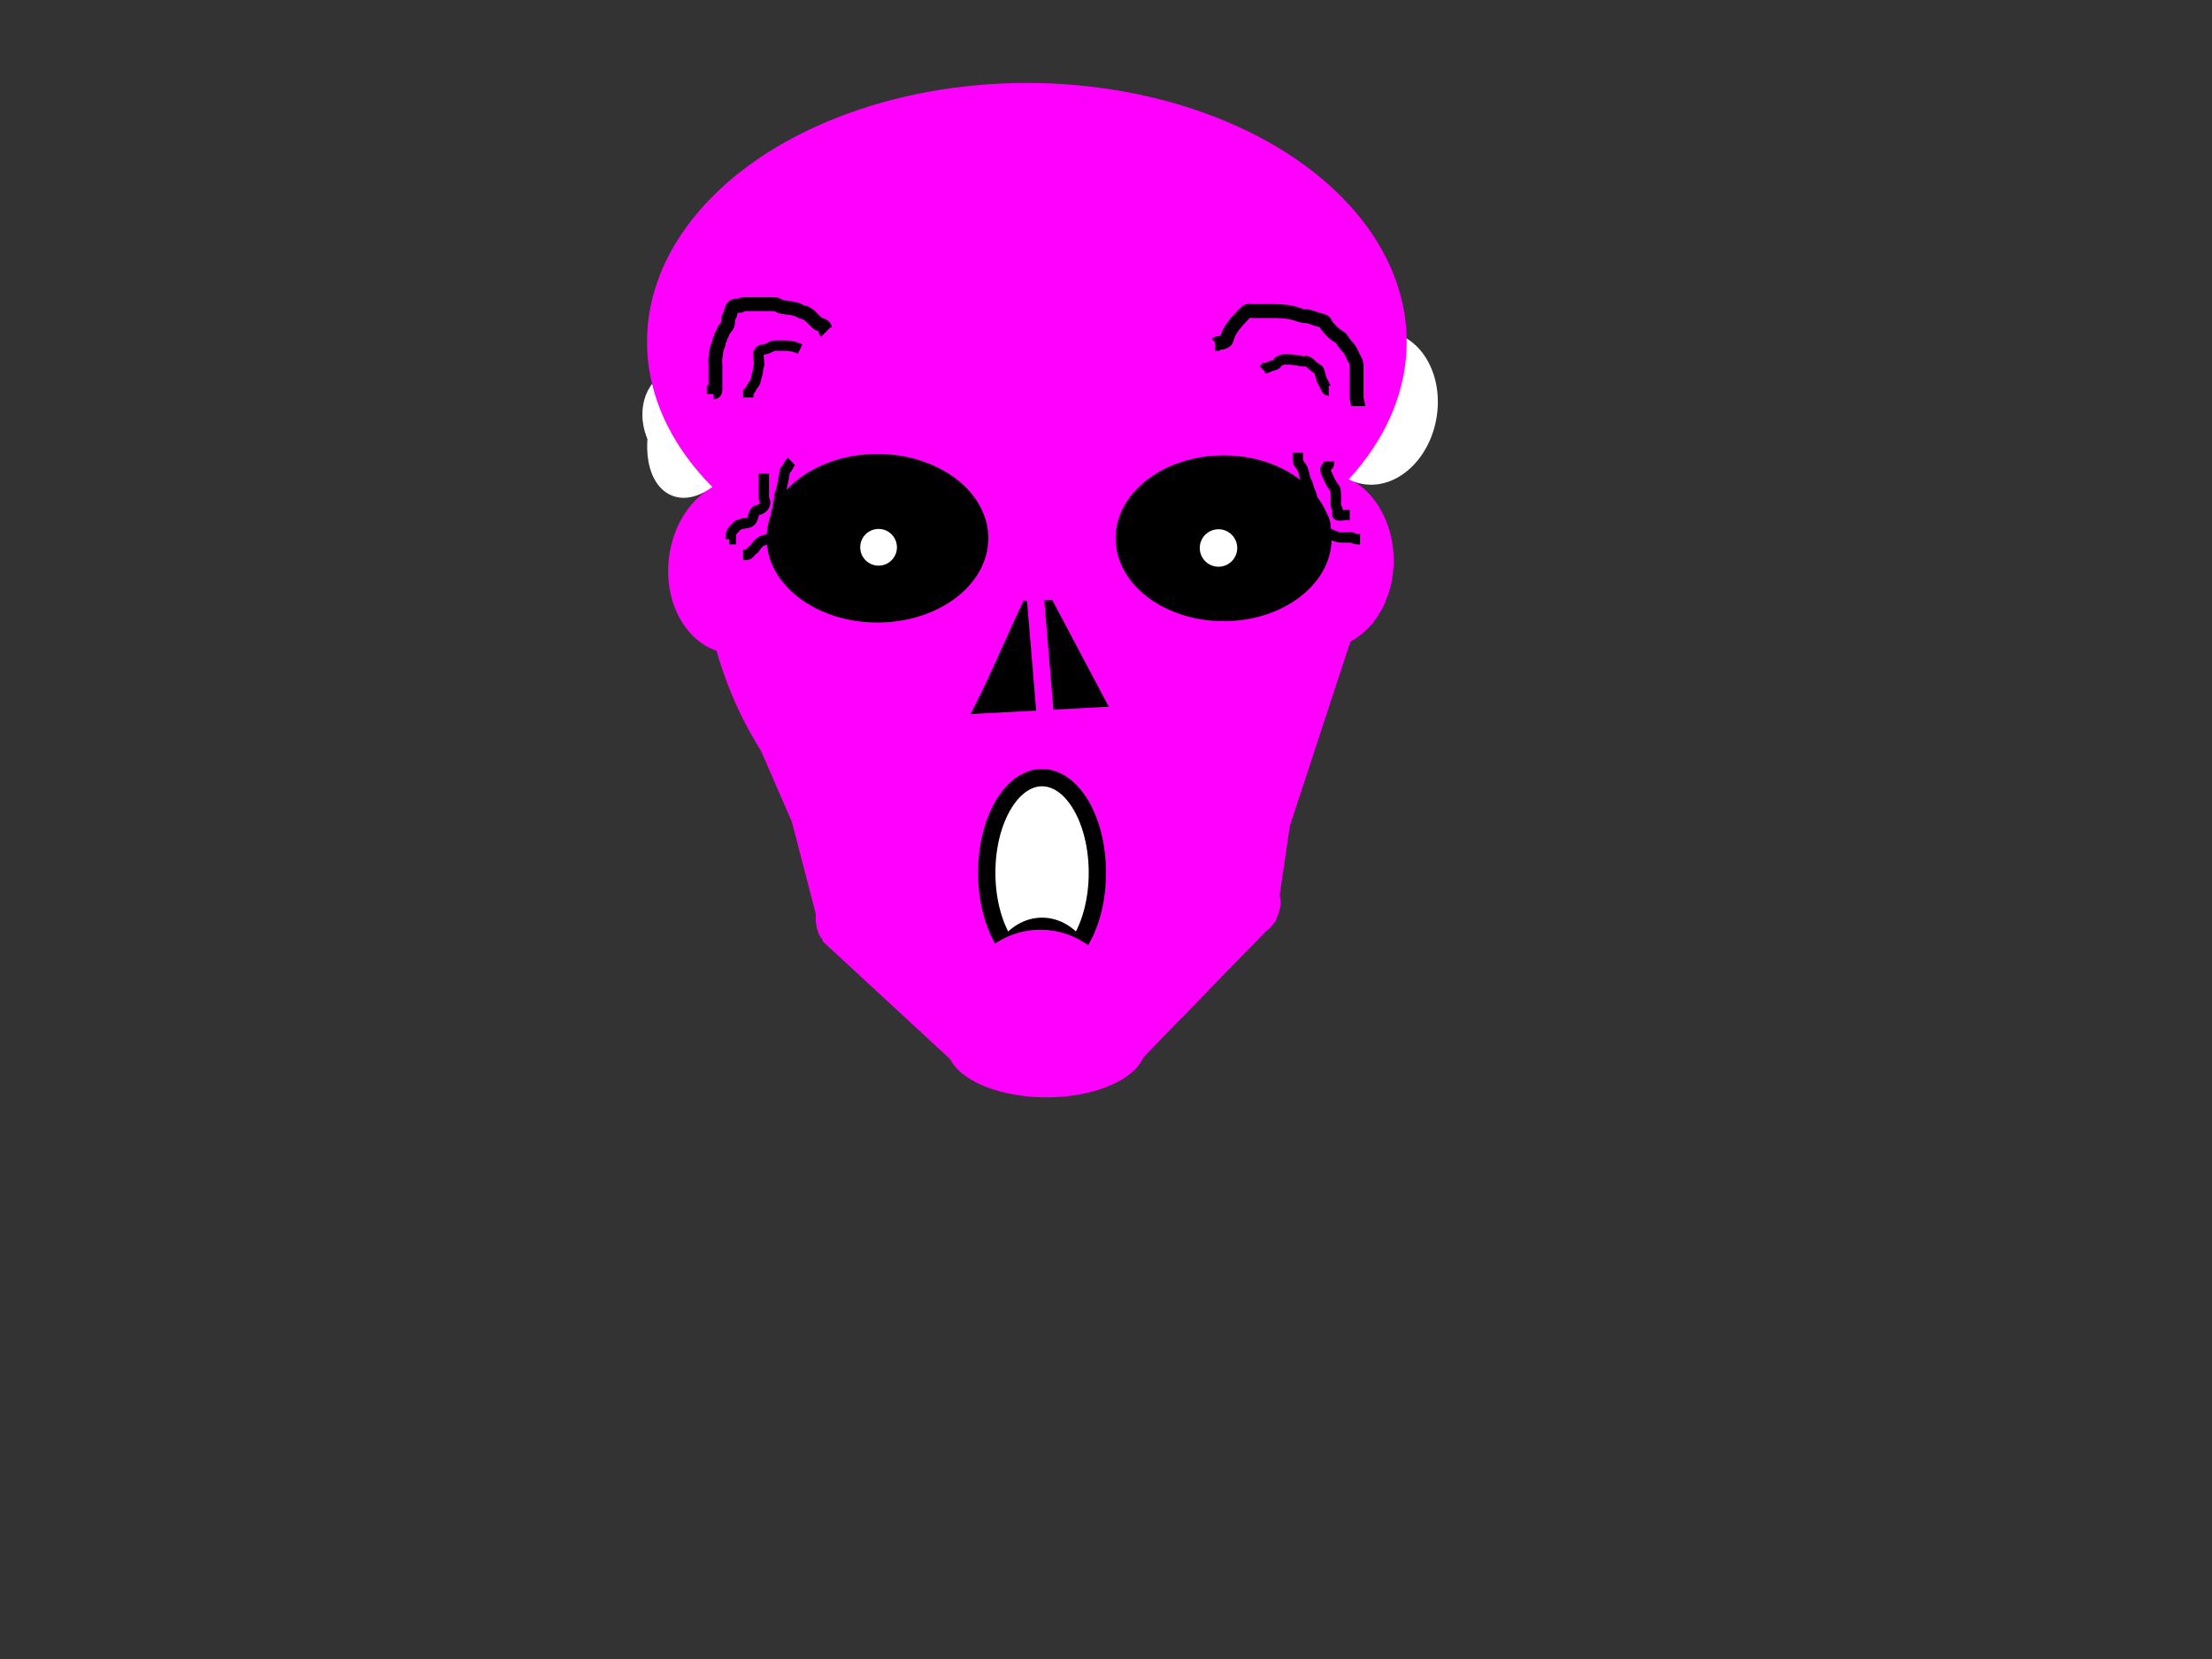 <?xml version="1.0"?><svg width="640" height="480" xmlns="http://www.w3.org/2000/svg">
 <rect width="100%" height="100%" fill="#333333" stroke="none"/>
 <!-- Created with SVG-edit - http://svg-edit.googlecode.com/ -->
 <title>pink scared</title>
 <g>
  <title>Layer 1</title>
  <ellipse fill="#ff00ff" stroke="#000000" stroke-width="0" stroke-dasharray="null" stroke-linejoin="null" stroke-linecap="null" cx="298" cy="157" id="svg_13" rx="95" ry="105"/>
  <path fill="#ff00ff" stroke="#000000" stroke-width="0" stroke-dasharray="null" stroke-linejoin="null" stroke-linecap="null" d="m391,184.744l-18.245,55.535l-141.104,3.321l-23.651,-54.335" id="svg_14"/>
  <path fill="#ff00ff" stroke="#000000" stroke-width="0" stroke-dasharray="null" stroke-linejoin="null" stroke-linecap="null" d="m373.8,234.8l-144.8,2.557l9.11,35.079l38.475,35.564l53.825,-1.653l38.731,-39.872l4.659,-31.675z" id="svg_15"/>
  <path fill="#000000" stroke="#000000" stroke-width="0" stroke-dasharray="null" stroke-linejoin="null" stroke-linecap="null" d="m300.205,165.6l20.595,38.861l-40,2.139c7.135,-13.667 12.27,-27.333 19.405,-41z" id="svg_34"/>
  <line fill="none" stroke="#ff00ff" stroke-width="5" stroke-dasharray="null" stroke-linejoin="null" stroke-linecap="null" x1="298" y1="154" x2="303" y2="214" id="svg_35"/>
  <ellipse fill="#ff00ff" stroke="#000000" stroke-dasharray="null" stroke-linejoin="null" stroke-linecap="null" cx="382.831" cy="162.166" id="svg_36" rx="20.395" ry="25.415" stroke-width="0"/>
  <ellipse fill="#ff00ff" stroke="#000000" stroke-dasharray="null" stroke-linejoin="null" stroke-linecap="null" cx="213.554" cy="163.892" id="svg_37" rx="20.157" ry="25.295" stroke-width="0" transform="rotate(6.588 213.554,163.892) "/>
  <ellipse fill="#ffffff" stroke="#000000" stroke-dasharray="null" stroke-linejoin="null" stroke-linecap="null" cx="398.122" cy="118.035" id="svg_42" rx="17.734" ry="22.33" stroke-width="0" transform="rotate(10.01 398.122,118.035) "/>
  <ellipse fill="#ffffff" stroke="#000000" stroke-dasharray="null" stroke-linejoin="null" stroke-linecap="null" cx="202.604" cy="122.489" id="svg_43" rx="14" ry="22.444" stroke-width="0" transform="rotate(21.101 202.604,122.489) "/>
  <ellipse fill="#ff00ff" stroke="#000000" stroke-dasharray="null" stroke-linejoin="null" stroke-linecap="null" cx="297" cy="93" id="svg_44" rx="90" ry="54" stroke-width="0"/>
  <ellipse fill="#ffffff" stroke="#000000" stroke-dasharray="null" stroke-linejoin="null" stroke-linecap="null" cx="389.59" cy="115.998" id="svg_45" rx="9.899" ry="18.86" stroke-width="0"/>
  <ellipse fill="#ffffff" stroke="#000000" stroke-dasharray="null" stroke-linejoin="null" stroke-linecap="null" cx="200.42" cy="122.359" id="svg_46" rx="13.841" ry="16.562" stroke-width="0" transform="rotate(-29.837 200.42,122.359) "/>
  <ellipse fill="#ff00ff" stroke="#000000" stroke-dasharray="null" stroke-linejoin="null" stroke-linecap="null" cx="297.1" cy="98.9" id="svg_47" rx="109.9" ry="74.9" stroke-width="0"/>
  <path fill="#ff00ff" stroke="#000000" stroke-width="0" stroke-dasharray="null" stroke-linejoin="null" stroke-linecap="null" d="m208.429,92.543l2.295,40.626l26.408,-8.609c-8.093,-8.665 -20.611,-23.352 -28.704,-32.017z" id="svg_48" transform="rotate(-25.013 222.781,112.856) "/>
  <path fill="#ff00ff" stroke="#000000" stroke-dasharray="null" stroke-linejoin="null" stroke-linecap="null" d="m391.997,97.078l-15.994,36.845l-18,-19l33.994,-17.845z" id="svg_49" transform="rotate(-4.456 375,115.5) " stroke-width="0"/>
  <ellipse fill="#000000" stroke="#ff00ff" stroke-width="0" stroke-dasharray="null" stroke-linejoin="null" stroke-linecap="null" cx="253.869" cy="155.727" id="svg_50" rx="32.072" ry="24.382"/>
  <ellipse fill="#000000" stroke="#ff00ff" stroke-width="0" stroke-dasharray="null" stroke-linejoin="null" stroke-linecap="null" cx="354.038" cy="155.736" id="svg_51" rx="31.248" ry="23.983"/>
  <circle fill="#ffffff" stroke="#000000" stroke-width="0" stroke-dasharray="null" stroke-linejoin="null" stroke-linecap="null" cx="254.2" cy="158.35" r="5.312" id="svg_54"/>
  <circle fill="#ffffff" stroke="#000000" stroke-width="0" stroke-dasharray="null" stroke-linejoin="null" stroke-linecap="null" cx="352.55" cy="158.55" r="5.421" id="svg_55"/>
  <ellipse stroke-width="0" ry="7" rx="3.5" id="svg_18" cy="265.5" cx="239.5" stroke-linecap="null" stroke-linejoin="null" stroke-dasharray="null" stroke="#000000" fill="#ff00ff"/>
  <ellipse transform="rotate(20.659 366.054,263.27) " stroke-width="0" ry="6.878" rx="3.972" id="svg_19" cy="263.27" cx="366.054" stroke-linecap="null" stroke-linejoin="null" stroke-dasharray="null" stroke="#000000" fill="#ff00ff"/>
  <ellipse ry="14.75" rx="28.75" id="svg_22" cy="302.75" cx="302.75" stroke-linecap="null" stroke-linejoin="null" stroke-dasharray="null" stroke-width="0" stroke="#000000" fill="#ff00ff"/>
  <ellipse ry="27.5" rx="16" id="svg_3" cy="252.5" cx="301.5" stroke-linecap="null" stroke-linejoin="null" stroke-dasharray="null" stroke-width="5" stroke="#000000" fill="#ffffff"/>
  <path d="m239,96c-0.5,-0.5 -0.146,-1.146 -0.5,-1.5c-0.707,-0.707 -1.5,-0.5 -2,-1c-0.5,-0.5 -1,-1 -1.5,-1.5c-0.5,-0.5 -1.347,-1.229 -2,-1.5c-0.462,-0.191 -0.898,-0.128 -1.5,-0.5c-1.345,-0.831 -3.513,-0.885 -4,-1c-1.088,-0.257 -1.646,-0.146 -2,-0.5c-0.354,-0.354 -1,-0.5 -2.5,-0.5c-1,0 -1.5,0 -2,0c-1,0 -2.5,0 -4,0c-1,0 -1.5,0 -2,0c-0.5,0 -0.5,0.5 -1,0.5c-0.5,0 -1.038,-0.191 -1.5,0c-0.653,0.271 -0.729,0.847 -1,1.5c-0.191,0.462 -0.087,0.926 -0.5,1.5c-0.654,0.907 -0.117,1.576 -0.5,2.5c-0.271,0.653 -1.243,1.412 -1.5,2.5c-0.115,0.487 -0.5,0.5 -0.5,1c0,0.5 -0.5,1 -0.5,1.5c0,0.5 -0.229,0.847 -0.5,1.5c-0.191,0.462 -0.247,1.439 -0.5,3c-0.16,0.987 0,1.5 0,2c0,0.5 0,1.5 0,3c0,1 0,1.5 0,2c0,0.5 0,1 0,2c0,0.5 0,1 -0.5,1l0,0.5" id="svg_5" stroke-linecap="null" stroke-linejoin="null" stroke-dasharray="null" stroke-width="4" stroke="#000000" fill="none"/>
  <path d="m393,117.5c0,-0.5 -0.5,-1.5 -0.5,-3c0,-1.5 0,-2 0,-3c0,-1 0,-2.5 0,-3c0,-1 0,-1.5 0,-2.5c0,-0.5 -0.087,-1.426 -0.5,-2c-0.654,-0.907 -1,-2.5 -2,-3.5c-1.5,-1.5 -1.549,-2.412 -2.5,-3c-0.425,-0.263 -1,-0.5 -2,-1.5c-1.5,-1.5 -1.809,-2.038 -2,-2.5c-0.271,-0.653 -1.027,-0.77 -2,-1c-1.088,-0.257 -2.5,-1 -3.5,-1c-1.5,0 -2.912,-0.743 -4,-1c-1.46,-0.345 -4,-0.5 -5,-0.5c-1.5,0 -2,0 -3,0c-0.5,0 -1.5,0 -3,0c-1,0 -1.538,-0.191 -2,0c-0.653,0.271 -1.647,1.363 -3.5,3.5c-1.638,1.889 -2.243,3.412 -2.5,4.5c-0.115,0.487 -0.347,0.729 -1,1c-0.924,0.383 -1.5,0 -2,0.5l-0.5,0" id="svg_7" stroke-linecap="null" stroke-linejoin="null" stroke-dasharray="null" stroke-width="4" stroke="#000000" fill="none"/>
  <ellipse ry="21" rx="15" id="svg_20" cy="289" cx="301.5" stroke-linecap="null" stroke-linejoin="null" stroke-dasharray="null" stroke-width="5" stroke="#000000" fill="#ff00ff"/>
  <ellipse ry="22.5" rx="23" id="svg_21" cy="291.5" cx="301" stroke-linecap="null" stroke-linejoin="null" stroke-dasharray="null" stroke-width="0" stroke="#000000" fill="#ff00ff"/>
  <path d="m231.5,101c-1,-0.5 -2.5,-1 -4,-1c-2,0 -3,0 -3.5,0c-0.5,0 -1.412,0.743 -2.5,1c-0.973,0.23 -1.412,0.049 -2,1c-0.263,0.425 0,1 0,1.5c0,1 0.383,1.576 0,2.5c-0.271,0.653 -0.117,1.576 -0.5,2.5c-0.271,0.653 -0.117,1.076 -0.5,2c-0.271,0.653 -0.809,1.038 -1,1.5c-0.271,0.653 -0.5,1 -1,1.5l0,1l0,0.5" id="svg_23" stroke-linecap="null" stroke-linejoin="null" stroke-dasharray="null" stroke-width="3" stroke="#000000" fill="none"/>
  <path d="m384.5,113c-0.5,0 -0.729,-0.347 -1,-1c-0.191,-0.462 -0.5,-1 -1,-2c-0.5,-1 -0.646,-2.646 -1,-3c-0.354,-0.354 -1,-0.5 -2,-1.5c-0.5,-0.5 -1,-1 -1.5,-1c-0.5,0 -1.013,0.115 -1.5,0c-1.088,-0.257 -2.5,-0.5 -3.5,-0.5c-0.5,0 -1,0 -1.5,0c-0.5,0 -0.847,0.229 -1.5,0.5c-0.462,0.191 -0.347,0.729 -1,1c-0.462,0.191 -1.038,0.309 -1.5,0.5c-0.653,0.271 -1,0.5 -1.5,0.5l-0.5,0.5" id="svg_24" stroke-linecap="null" stroke-linejoin="null" stroke-dasharray="null" stroke-width="3" stroke="#000000" fill="none"/>
  <path d="m221,137c0,0.5 0,1 0,1.5c0,0.5 0,1.5 0,2c0,1 0,2 0,3.5c0,0.5 0.877,1.283 0,2.5c-0.925,1.283 -2.128,0.898 -2.5,1.5c-0.831,1.345 -0.549,2.412 -1.5,3c-0.851,0.526 -2.593,0.346 -3.5,1c-0.574,0.413 -1,1 -1.5,1.5c-0.5,0.5 -0.5,1 -0.5,1.5l0,0.5l0,0.5l-0.5,0" id="svg_25" stroke-linecap="null" stroke-linejoin="null" stroke-dasharray="null" stroke-width="3" stroke="#000000" fill="none"/>
  <path d="m229,133.5c-0.5,0.5 -0.809,1.038 -1,1.5c-0.271,0.653 -1,1 -1,1.5c0,0.5 -0.243,1.912 -0.5,3c-0.345,1.46 -0.309,2.038 -0.5,2.5c-0.271,0.653 -0.5,1 -0.5,1.5c0,1 -0.243,2.412 -0.5,3.5c-0.115,0.487 -0.5,1.5 -0.5,3c0,1 -0.155,1.54 -0.5,3c-0.257,1.088 0.026,1.649 -0.5,2.5c-0.588,0.951 -1.58,0.305 -3,1c-1.619,0.792 -2.038,2.309 -2.5,2.5c-0.653,0.271 -0.646,0.646 -1,1c-0.354,0.354 -0.5,0.5 -1,0.5l-1,0" id="svg_26" stroke-linecap="null" stroke-linejoin="null" stroke-dasharray="null" stroke-width="3" stroke="#000000" fill="none"/>
  <path d="m375.5,131c0,0.5 0,1 0,2c0,1 0.628,1.398 1,2c0.831,1.345 0.885,2.513 1,3c0.257,1.088 0.92,2.006 1,2.5c0.253,1.561 0.84,2.013 1,3c0.253,1.561 0.862,3.111 2.5,5c0.927,1.068 1.5,2.5 1.5,4c0,0.5 -0.153,1.229 0.5,1.5c0.462,0.191 0.912,0.743 2,1c0.487,0.115 1,0.5 2,0.5c1.5,0 2.5,0 3,0c0.5,0 1,0.5 1.5,0.5l0.5,0l0.5,0" id="svg_27" stroke-linecap="null" stroke-linejoin="null" stroke-dasharray="null" stroke-width="3" stroke="#000000" fill="none"/>
  <path d="m384.5,133.5c0,0.5 0.207,0.793 -0.5,1.5c-0.354,0.354 -0.5,0.5 -0.5,1c0,0.5 0.395,1.039 1,2.5c0.428,1.033 1.146,2.146 1.5,2.5c0.354,0.354 0.5,1 0.5,2.5c0,1 0,2 0,2.5c0,0.5 0.229,0.847 0.5,1.5c0.191,0.462 -0.354,1.146 0,1.5c0.354,0.354 2,0 2.5,0l1,0" id="svg_28" stroke-linecap="null" stroke-linejoin="null" stroke-dasharray="null" stroke-width="3" stroke="#000000" fill="none"/>
 </g>
</svg>
